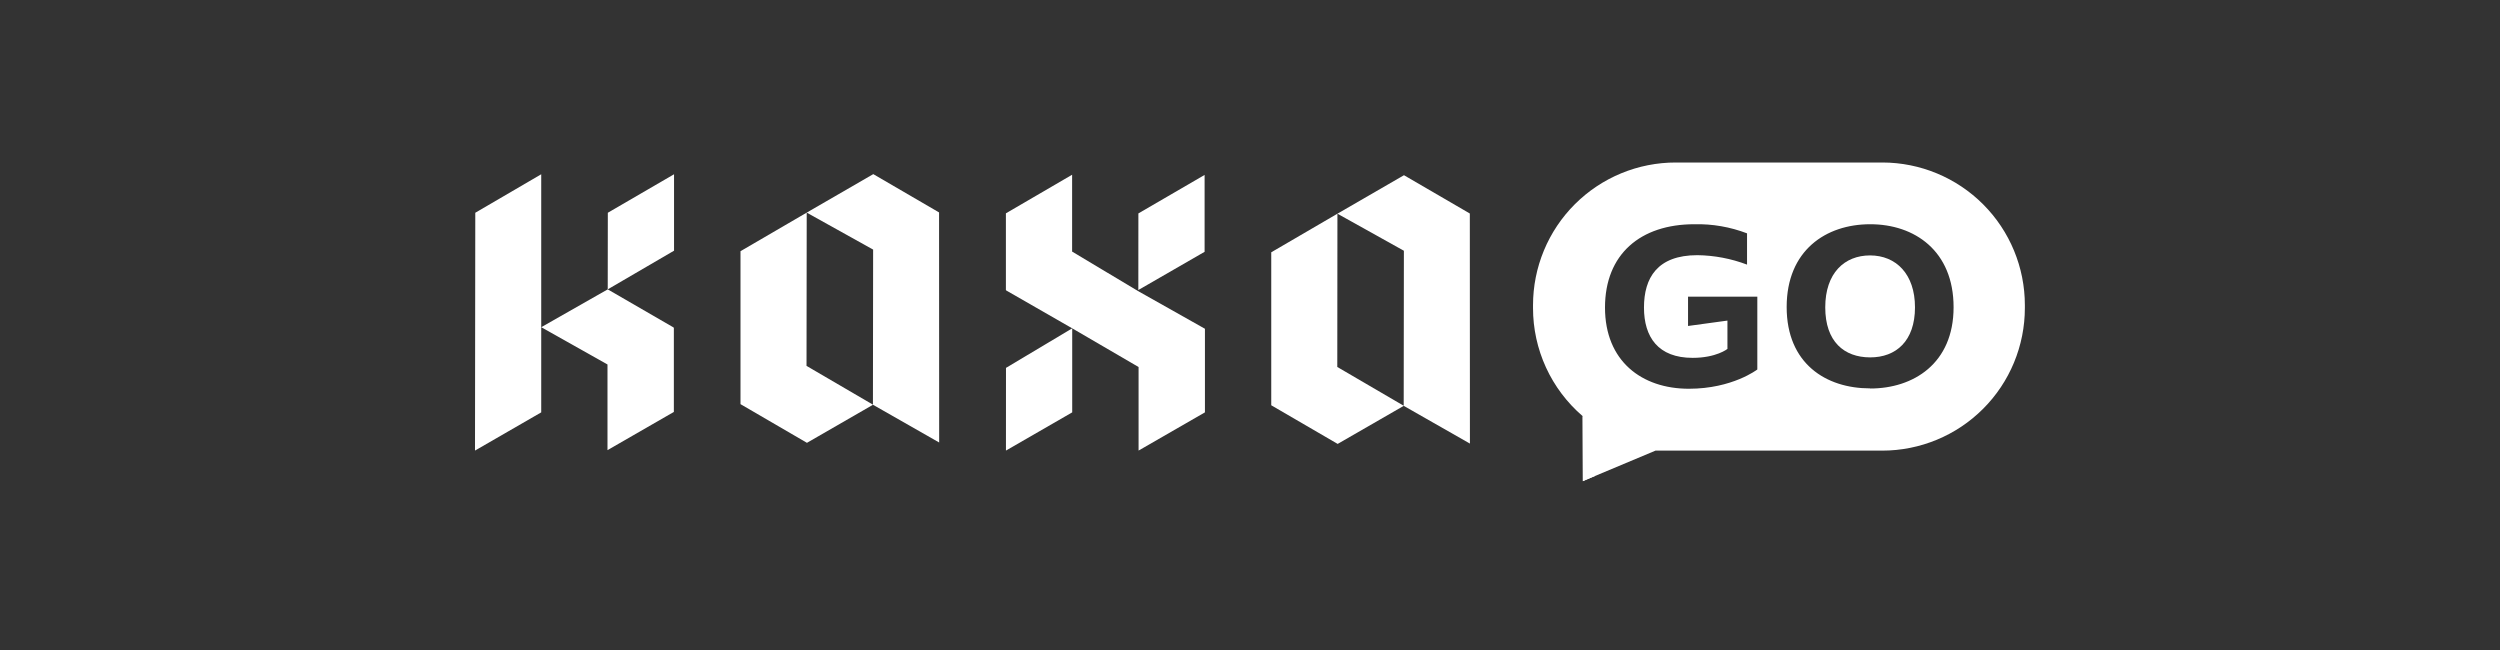 <svg xmlns="http://www.w3.org/2000/svg" fill="none" viewBox="0 0 200 52" height="52" width="200">
<rect x="0" y="0" width="200" height="52" fill="#333333" stroke="none"/>
<g clip-path="url(#clip0_5506_28593)">
<path fill="white" d="M149.61 20.433C147.554 20.433 146.02 21.846 146.02 24.589C146.02 27.332 147.531 28.587 149.61 28.591C151.688 28.595 153.199 27.272 153.199 24.589C153.199 21.906 151.665 20.436 149.61 20.433Z"></path>
<path fill="white" d="M150.604 13H134.068C132.568 12.998 131.083 13.292 129.697 13.864C128.31 14.437 127.051 15.277 125.989 16.337C124.928 17.397 124.086 18.655 123.512 20.041C122.937 21.427 122.642 22.912 122.642 24.412V24.642C122.64 26.283 122.994 27.905 123.678 29.397C124.362 30.888 125.361 32.214 126.605 33.284L126.639 38.483L132.44 36.05H150.577C152.076 36.05 153.56 35.755 154.944 35.181C156.329 34.608 157.587 33.767 158.646 32.707C159.706 31.648 160.547 30.39 161.12 29.005C161.693 27.621 161.989 26.137 161.989 24.638V24.412C161.989 21.39 160.79 18.491 158.656 16.352C156.521 14.212 153.626 13.007 150.604 13ZM140.586 29.558C140.586 29.558 138.595 31.1 135.111 31.1C131.332 31.1 128.4 28.882 128.4 24.604C128.4 20.327 131.246 17.939 135.546 17.939C136.985 17.905 138.418 18.153 139.763 18.668V21.169C138.493 20.688 137.149 20.432 135.791 20.414C132.576 20.414 131.518 22.239 131.518 24.604C131.518 26.97 132.651 28.628 135.413 28.628C137.303 28.628 138.195 27.914 138.195 27.914V25.647L135.043 26.078V23.735H140.586V29.558ZM149.621 31.07H149.598C146.084 31.07 142.933 29.093 142.933 24.563C142.933 20.032 146.069 17.946 149.598 17.939H149.621C153.154 17.939 156.287 20.058 156.287 24.578C156.287 29.097 153.052 31.081 149.621 31.081V31.07Z"></path>
<path fill="white" d="M126.621 33.284V38.498L127.614 38.067L126.621 33.284Z"></path>
<path fill="white" d="M43.298 13.941V26.176V32.989L38 36.046L38.023 17.02L43.298 13.941Z"></path>
<path fill="white" d="M53.923 13.941L48.626 17.02L48.618 23.149L53.923 20.055V13.941Z"></path>
<path fill="white" d="M53.908 32.955V26.225L53.859 26.237L53.908 26.21L48.618 23.149L43.298 26.176L48.599 29.158V36.012L53.908 32.955Z"></path>
<path fill="white" d="M96.368 13.994L91.071 17.073L91.067 23.202L96.368 20.145V13.994Z"></path>
<path fill="white" d="M80.476 36.046L85.777 32.989V26.267L80.479 29.43L80.476 36.046Z"></path>
<path fill="white" d="M96.395 32.989V26.301L91.037 23.282H91.04L85.769 20.127V13.979L80.472 17.066V23.206L80.513 23.195L80.472 23.221L85.777 26.267L91.086 29.362V36.046L96.395 32.989Z"></path>
<path fill="white" d="M75.125 16.994L69.862 13.93L64.537 17.009L69.858 19.972L69.85 19.975L69.835 32.373L64.522 29.271L64.537 17.009L59.24 20.096V32.332L64.556 35.426L69.839 32.381L75.133 35.4L75.125 16.994Z"></path>
<path fill="white" d="M117.586 17.081L112.318 14.017L106.994 17.096L112.314 20.062H112.311L112.296 32.46L106.983 29.358L106.994 17.096L101.7 20.183V32.422L107.013 35.513L112.299 32.468L117.593 35.487L117.586 17.081Z"></path>
</g>
<defs>
<clipPath id="clip0_5506_28593">
<rect transform="translate(38 13)" fill="white" height="26" width="124"></rect>
</clipPath>
</defs>
</svg>
